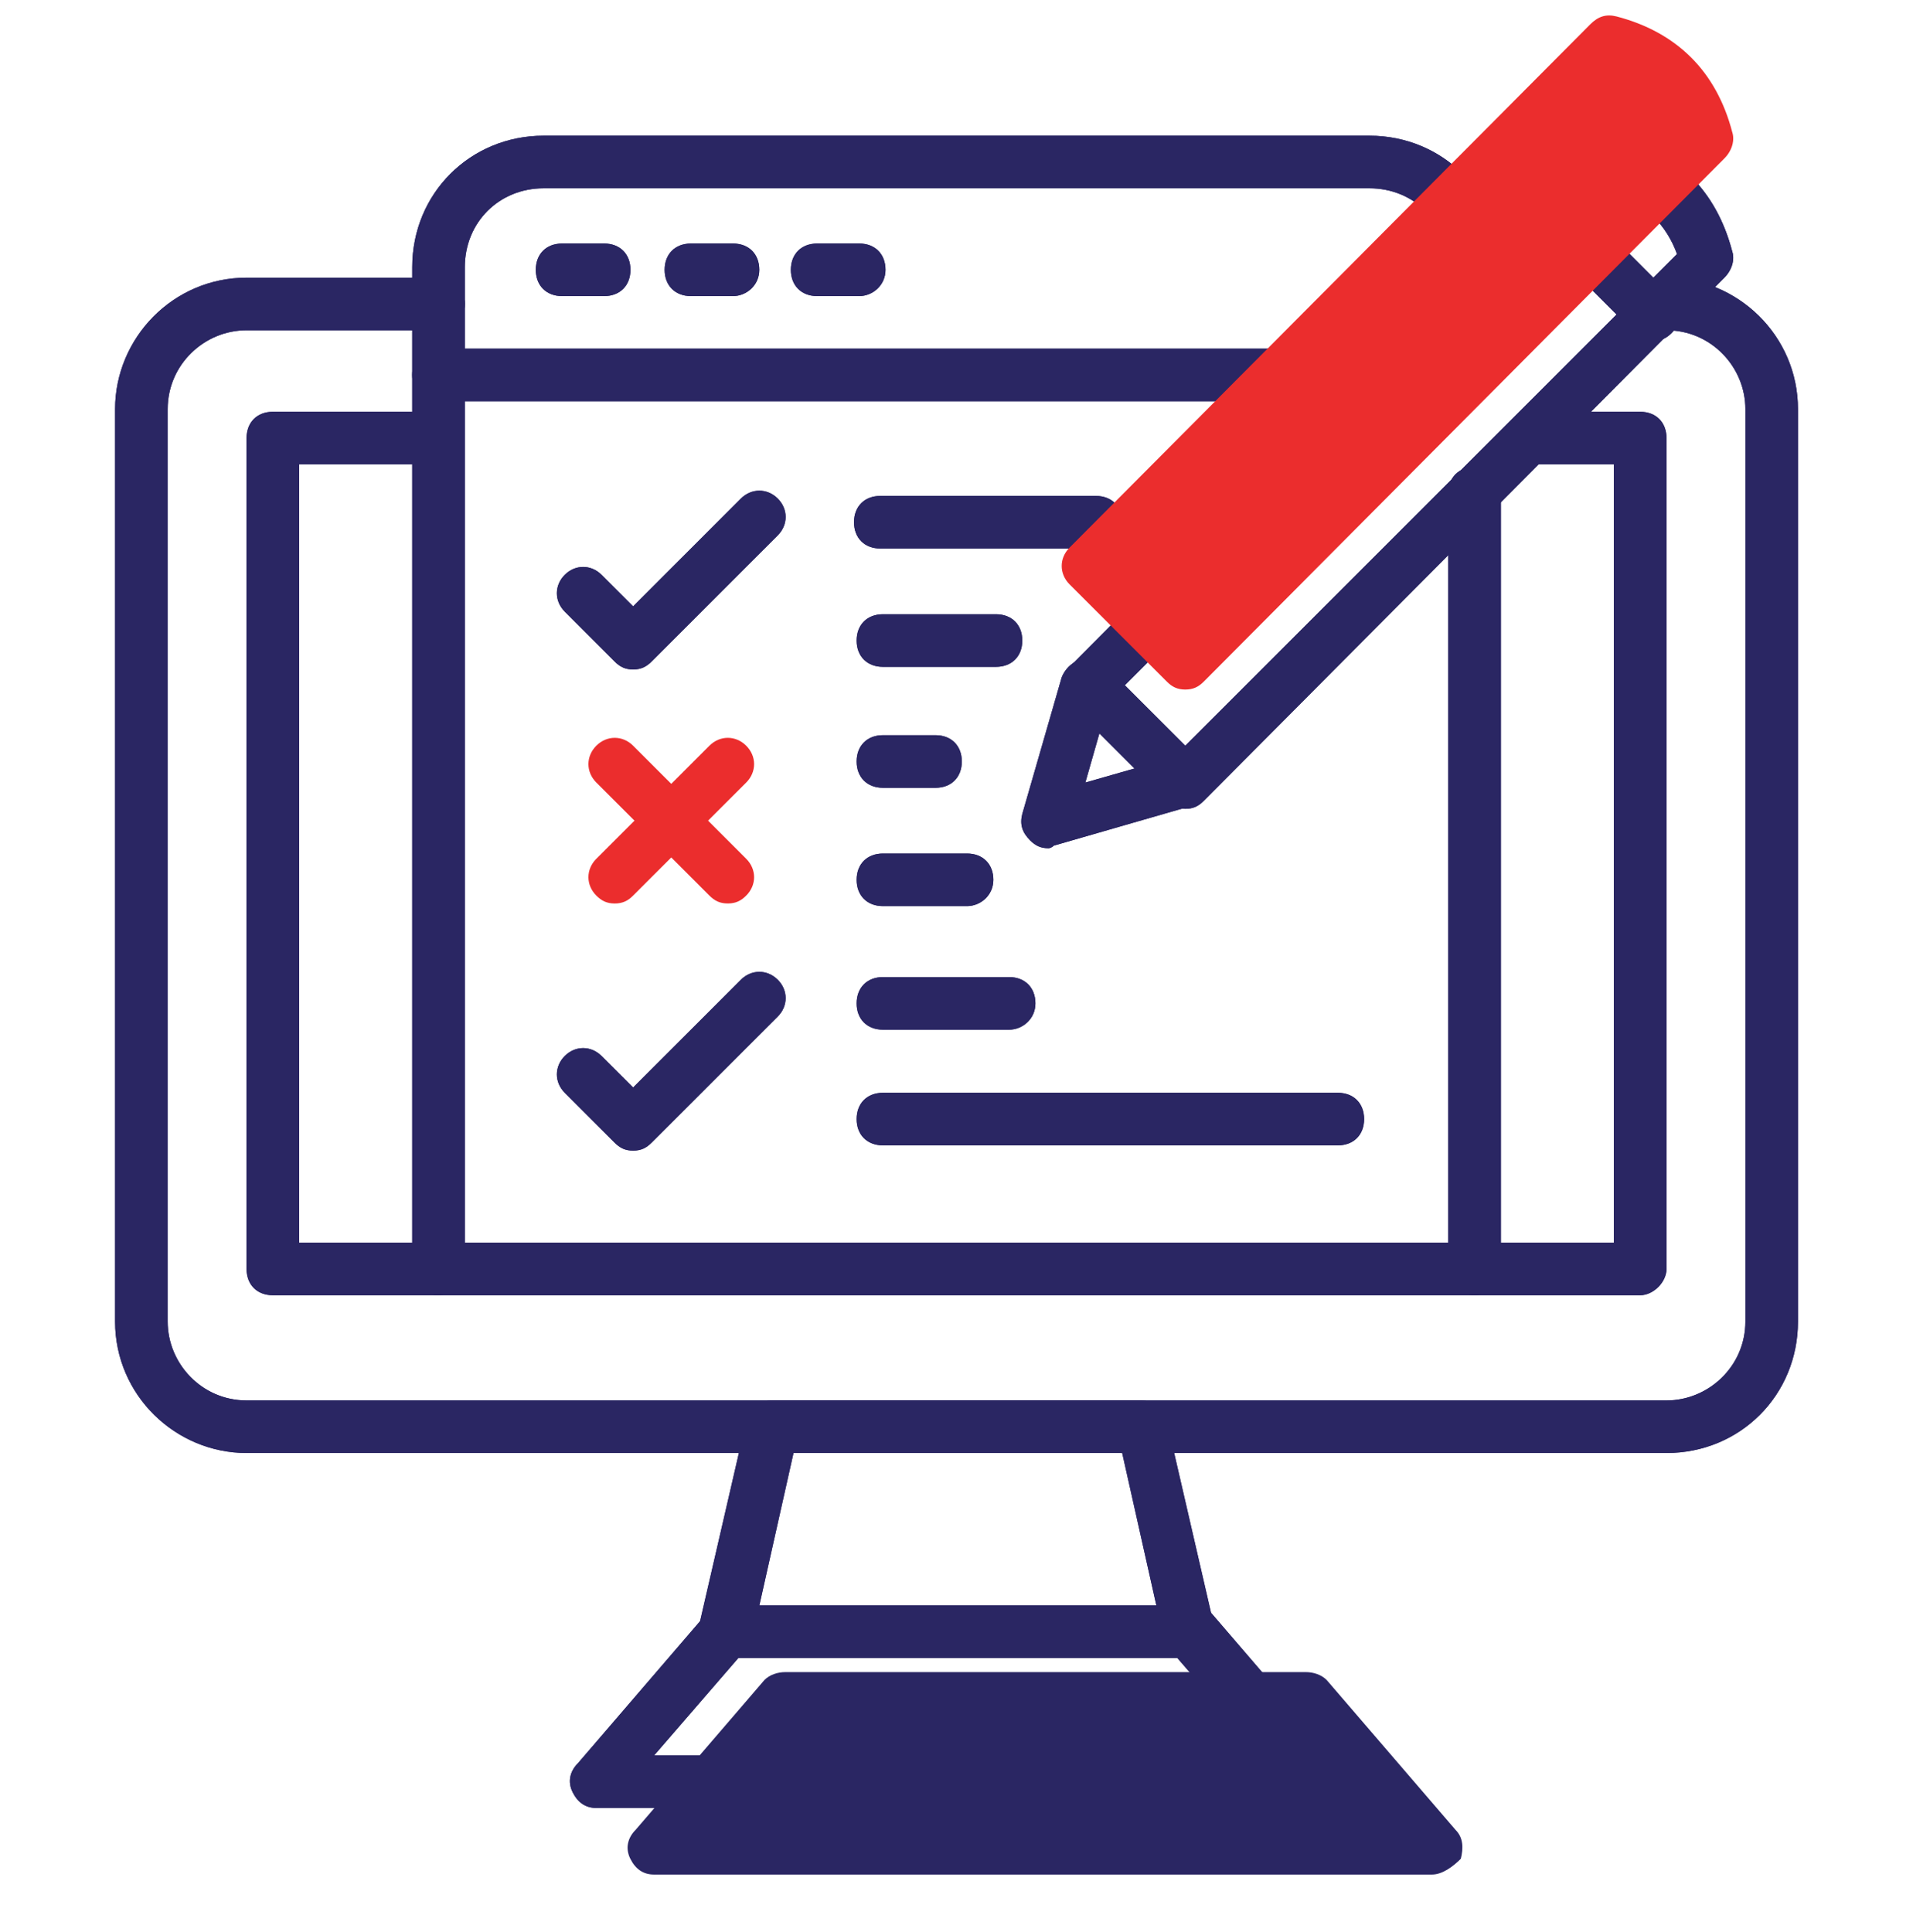 <svg width="100" height="101" viewBox="0 0 100 101" fill="none" xmlns="http://www.w3.org/2000/svg">
<g clip-path="url(#clip0_595_925)">
<path d="M87.115 75.96H12.888C9.177 75.96 6.016 72.936 6.016 69.087V21.39C6.016 17.679 9.04 14.517 12.888 14.517H22.923C23.747 14.517 24.297 15.067 24.297 15.892C24.297 16.716 23.747 17.266 22.923 17.266H12.888C10.689 17.266 8.765 19.053 8.765 21.39V69.087C8.765 71.287 10.552 73.211 12.888 73.211H87.115C89.314 73.211 91.238 71.424 91.238 69.087V21.39C91.238 19.191 89.451 17.266 87.115 17.266C86.29 17.266 85.74 16.716 85.74 15.892C85.74 15.067 86.29 14.517 87.115 14.517C90.826 14.517 93.987 17.541 93.987 21.39V69.087C93.987 72.936 90.963 75.96 87.115 75.96Z" fill="#2A2663"/>
<path d="M85.74 67.712H14.263C13.438 67.712 12.889 67.162 12.889 66.338V22.902C12.889 22.077 13.438 21.527 14.263 21.527H21.411C22.236 21.527 22.785 22.077 22.785 22.902C22.785 23.727 22.236 24.276 21.411 24.276H15.638V64.963H84.366V24.276H80.105C79.28 24.276 78.73 23.727 78.73 22.902C78.73 22.077 79.28 21.527 80.105 21.527H85.74C86.565 21.527 87.115 22.077 87.115 22.902V66.338C87.115 67.025 86.427 67.712 85.74 67.712ZM62.098 86.681H37.906C37.493 86.681 37.081 86.544 36.806 86.131C36.531 85.856 36.394 85.444 36.531 85.032L39.005 74.31C39.143 73.623 39.693 73.211 40.38 73.211H59.624C60.311 73.211 60.861 73.623 60.998 74.31L63.472 85.032C63.61 85.444 63.472 85.856 63.197 86.131C62.923 86.406 62.51 86.681 62.098 86.681ZM39.693 83.932H60.448L58.661 75.96H41.48L39.693 83.932Z" fill="#2A2663"/>
<path d="M68.834 94.516H31.171C30.621 94.516 30.209 94.242 29.934 93.692C29.659 93.142 29.796 92.592 30.209 92.18L36.944 84.345C37.219 84.07 37.631 83.932 38.044 83.932H62.236C62.648 83.932 63.06 84.07 63.335 84.345L70.071 92.18C70.483 92.592 70.483 93.142 70.346 93.692C69.933 94.104 69.383 94.516 68.834 94.516ZM34.195 91.767H65.947L61.548 86.681H38.593L34.195 91.767ZM22.923 67.713C22.099 67.713 21.549 67.163 21.549 66.338V19.603C21.549 18.778 22.099 18.228 22.923 18.228C23.748 18.228 24.298 18.778 24.298 19.603V66.201C24.298 67.025 23.611 67.713 22.923 67.713ZM77.081 67.713C76.256 67.713 75.706 67.163 75.706 66.338V25.788C75.706 24.964 76.256 24.414 77.081 24.414C77.906 24.414 78.456 24.964 78.456 25.788V66.201C78.456 67.025 77.906 67.713 77.081 67.713Z" fill="#2A2663"/>
<path d="M72.682 20.977H22.923C22.099 20.977 21.549 20.427 21.549 19.603V13.967C21.549 10.118 24.573 7.094 28.422 7.094H71.583C75.431 7.094 78.456 10.118 78.456 13.967V15.204C78.456 16.029 77.906 16.579 77.081 16.579C76.256 16.579 75.706 16.029 75.706 15.204V13.967C75.706 11.63 73.919 9.843 71.583 9.843H28.422C26.085 9.843 24.298 11.63 24.298 13.967V18.228H72.682C73.507 18.228 74.057 18.778 74.057 19.603C74.057 20.427 73.37 20.977 72.682 20.977Z" fill="#2A2663"/>
<path d="M31.582 15.479H29.382C28.558 15.479 28.008 14.93 28.008 14.105C28.008 13.28 28.558 12.73 29.382 12.73H31.582C32.406 12.73 32.956 13.28 32.956 14.105C32.956 14.93 32.406 15.479 31.582 15.479ZM38.317 15.479H36.118C35.293 15.479 34.743 14.93 34.743 14.105C34.743 13.28 35.293 12.73 36.118 12.73H38.317C39.142 12.73 39.692 13.28 39.692 14.105C39.692 14.93 39.004 15.479 38.317 15.479ZM44.915 15.479H42.716C41.891 15.479 41.341 14.93 41.341 14.105C41.341 13.28 41.891 12.73 42.716 12.73H44.915C45.74 12.73 46.289 13.28 46.289 14.105C46.289 14.93 45.602 15.479 44.915 15.479ZM54.812 44.345C54.399 44.345 54.124 44.208 53.849 43.933C53.437 43.52 53.3 43.108 53.437 42.558L55.499 35.41C55.774 34.723 56.461 34.311 57.148 34.448C57.836 34.723 58.248 35.41 58.111 36.098L56.736 40.909L61.547 39.534C62.234 39.259 63.059 39.809 63.197 40.496C63.471 41.184 62.922 42.008 62.234 42.146L55.087 44.208C54.949 44.345 54.812 44.345 54.812 44.345Z" fill="#2A2663"/>
<path d="M61.96 42.283C61.548 42.283 61.273 42.146 60.998 41.871L55.912 36.785C55.362 36.235 55.362 35.41 55.912 34.861L83.129 7.507C83.541 7.094 83.953 6.957 84.503 7.094C87.665 7.919 89.727 9.981 90.551 13.142C90.689 13.555 90.551 14.105 90.139 14.517L62.923 41.871C62.648 42.146 62.373 42.283 61.96 42.283ZM58.799 35.823L61.96 38.984L87.665 13.28C87.115 11.768 86.015 10.668 84.503 10.118L58.799 35.823Z" fill="#2A2663"/>
<path d="M86.428 17.816C86.016 17.816 85.741 17.679 85.466 17.404L80.38 12.318C79.831 11.768 79.831 10.943 80.38 10.393C80.93 9.844 81.755 9.844 82.305 10.393L87.391 15.479C87.941 16.029 87.941 16.854 87.391 17.404C87.116 17.679 86.841 17.816 86.428 17.816ZM33.096 34.998C32.683 34.998 32.408 34.861 32.133 34.586L29.522 31.974C28.972 31.424 28.972 30.599 29.522 30.05C30.072 29.5 30.896 29.5 31.446 30.05L33.096 31.699L38.731 26.063C39.281 25.514 40.106 25.514 40.656 26.063C41.206 26.613 41.206 27.438 40.656 27.988L34.058 34.586C33.783 34.861 33.508 34.998 33.096 34.998Z" fill="#2A2663"/>
<path d="M33.096 60.152C32.683 60.152 32.408 60.015 32.133 59.74L29.522 57.128C28.972 56.578 28.972 55.754 29.522 55.204C30.072 54.654 30.896 54.654 31.446 55.204L33.096 56.853L38.731 51.218C39.281 50.668 40.106 50.668 40.656 51.218C41.206 51.768 41.206 52.592 40.656 53.142L34.058 59.74C33.783 60.015 33.508 60.152 33.096 60.152ZM57.288 28.675H46.016C45.192 28.675 44.642 28.125 44.642 27.3C44.642 26.476 45.192 25.926 46.016 25.926H57.288C58.112 25.926 58.662 26.476 58.662 27.3C58.662 28.125 58.112 28.675 57.288 28.675ZM52.065 34.861H46.154C45.329 34.861 44.779 34.311 44.779 33.486C44.779 32.661 45.329 32.111 46.154 32.111H52.065C52.889 32.111 53.439 32.661 53.439 33.486C53.439 34.311 52.889 34.861 52.065 34.861ZM48.903 41.184H46.154C45.329 41.184 44.779 40.634 44.779 39.809C44.779 38.984 45.329 38.434 46.154 38.434H48.903C49.728 38.434 50.278 38.984 50.278 39.809C50.278 40.634 49.728 41.184 48.903 41.184ZM50.553 47.369H46.154C45.329 47.369 44.779 46.819 44.779 45.994C44.779 45.17 45.329 44.62 46.154 44.62H50.553C51.377 44.62 51.927 45.17 51.927 45.994C51.927 46.819 51.24 47.369 50.553 47.369ZM52.752 53.829H46.154C45.329 53.829 44.779 53.28 44.779 52.455C44.779 51.63 45.329 51.08 46.154 51.08H52.752C53.577 51.08 54.126 51.63 54.126 52.455C54.126 53.28 53.439 53.829 52.752 53.829ZM69.934 59.877H46.154C45.329 59.877 44.779 59.328 44.779 58.503C44.779 57.678 45.329 57.128 46.154 57.128H69.934C70.758 57.128 71.308 57.678 71.308 58.503C71.308 59.328 70.758 59.877 69.934 59.877Z" fill="#2A2663"/>
<path d="M87.115 75.96H12.888C9.177 75.96 6.016 72.936 6.016 69.087V21.39C6.016 17.679 9.04 14.517 12.888 14.517H22.923C23.747 14.517 24.297 15.067 24.297 15.892C24.297 16.716 23.747 17.266 22.923 17.266H12.888C10.689 17.266 8.765 19.053 8.765 21.39V69.087C8.765 71.287 10.552 73.211 12.888 73.211H87.115C89.314 73.211 91.238 71.424 91.238 69.087V21.39C91.238 19.191 89.451 17.266 87.115 17.266C86.29 17.266 85.74 16.716 85.74 15.892C85.74 15.067 86.29 14.517 87.115 14.517C90.826 14.517 93.987 17.541 93.987 21.39V69.087C93.987 72.936 90.963 75.96 87.115 75.96Z" fill="#2A2663"/>
<path d="M85.74 67.712H14.263C13.438 67.712 12.889 67.162 12.889 66.338V22.902C12.889 22.077 13.438 21.527 14.263 21.527H21.411C22.236 21.527 22.785 22.077 22.785 22.902C22.785 23.727 22.236 24.276 21.411 24.276H15.638V64.963H84.366V24.276H80.105C79.28 24.276 78.73 23.727 78.73 22.902C78.73 22.077 79.28 21.527 80.105 21.527H85.74C86.565 21.527 87.115 22.077 87.115 22.902V66.338C87.115 67.025 86.427 67.712 85.74 67.712ZM62.098 86.681H37.906C37.493 86.681 37.081 86.544 36.806 86.131C36.531 85.856 36.394 85.444 36.531 85.032L39.005 74.31C39.143 73.623 39.693 73.211 40.38 73.211H59.624C60.311 73.211 60.861 73.623 60.998 74.31L63.472 85.032C63.61 85.444 63.472 85.856 63.197 86.131C62.923 86.406 62.51 86.681 62.098 86.681ZM39.693 83.932H60.448L58.661 75.96H41.48L39.693 83.932Z" fill="#2A2663"/>
<path d="M68.834 94.516H31.171C30.621 94.516 30.209 94.241 29.934 93.692C29.659 93.142 29.796 92.592 30.209 92.18L36.944 84.345C37.219 84.07 37.631 83.932 38.044 83.932H62.236C62.648 83.932 63.06 84.07 63.335 84.345L70.071 92.18C70.483 92.592 70.483 93.142 70.346 93.692C69.933 94.104 69.383 94.516 68.834 94.516ZM34.195 91.767H65.947L61.548 86.681H38.593L34.195 91.767ZM22.923 67.713C22.099 67.713 21.549 67.163 21.549 66.338V19.603C21.549 18.778 22.099 18.228 22.923 18.228C23.748 18.228 24.298 18.778 24.298 19.603V66.201C24.298 67.025 23.611 67.713 22.923 67.713ZM77.081 67.713C76.256 67.713 75.706 67.163 75.706 66.338V25.788C75.706 24.964 76.256 24.414 77.081 24.414C77.906 24.414 78.456 24.964 78.456 25.788V66.201C78.456 67.025 77.906 67.713 77.081 67.713Z" fill="#2A2663"/>
<path d="M72.682 20.977H22.923C22.099 20.977 21.549 20.427 21.549 19.603V13.967C21.549 10.118 24.573 7.094 28.422 7.094H71.583C75.431 7.094 78.456 10.118 78.456 13.967V15.204C78.456 16.029 77.906 16.579 77.081 16.579C76.256 16.579 75.706 16.029 75.706 15.204V13.967C75.706 11.63 73.919 9.843 71.583 9.843H28.422C26.085 9.843 24.298 11.63 24.298 13.967V18.228H72.682C73.507 18.228 74.057 18.778 74.057 19.603C74.057 20.427 73.37 20.977 72.682 20.977Z" fill="#2A2663"/>
<path d="M31.582 15.479H29.382C28.558 15.479 28.008 14.93 28.008 14.105C28.008 13.28 28.558 12.73 29.382 12.73H31.582C32.406 12.73 32.956 13.28 32.956 14.105C32.956 14.93 32.406 15.479 31.582 15.479ZM38.317 15.479H36.118C35.293 15.479 34.743 14.93 34.743 14.105C34.743 13.28 35.293 12.73 36.118 12.73H38.317C39.142 12.73 39.692 13.28 39.692 14.105C39.692 14.93 39.004 15.479 38.317 15.479ZM44.915 15.479H42.716C41.891 15.479 41.341 14.93 41.341 14.105C41.341 13.28 41.891 12.73 42.716 12.73H44.915C45.74 12.73 46.289 13.28 46.289 14.105C46.289 14.93 45.602 15.479 44.915 15.479ZM54.812 44.345C54.399 44.345 54.124 44.208 53.849 43.933C53.437 43.52 53.3 43.108 53.437 42.558L55.499 35.41C55.774 34.723 56.461 34.311 57.148 34.448C57.836 34.723 58.248 35.41 58.111 36.098L56.736 40.909L61.547 39.534C62.234 39.259 63.059 39.809 63.197 40.496C63.471 41.184 62.922 42.008 62.234 42.146L55.087 44.208C54.949 44.345 54.812 44.345 54.812 44.345Z" fill="#2A2663"/>
<path d="M61.96 42.283C61.548 42.283 61.273 42.146 60.998 41.871L55.912 36.785C55.362 36.235 55.362 35.41 55.912 34.861L83.129 7.507C83.541 7.094 83.953 6.957 84.503 7.094C87.665 7.919 89.727 9.981 90.551 13.142C90.689 13.555 90.551 14.105 90.139 14.517L62.923 41.871C62.648 42.146 62.373 42.283 61.96 42.283ZM58.799 35.823L61.96 38.984L87.665 13.28C87.115 11.768 86.015 10.668 84.503 10.118L58.799 35.823Z" fill="#2A2663"/>
<path d="M86.428 17.816C86.016 17.816 85.741 17.679 85.466 17.404L80.38 12.318C79.831 11.768 79.831 10.943 80.38 10.393C80.93 9.844 81.755 9.844 82.305 10.393L87.391 15.479C87.941 16.029 87.941 16.854 87.391 17.404C87.116 17.679 86.841 17.816 86.428 17.816ZM33.096 34.998C32.683 34.998 32.408 34.861 32.133 34.586L29.522 31.974C28.972 31.424 28.972 30.599 29.522 30.05C30.072 29.5 30.896 29.5 31.446 30.05L33.096 31.699L38.731 26.063C39.281 25.514 40.106 25.514 40.656 26.063C41.206 26.613 41.206 27.438 40.656 27.988L34.058 34.586C33.783 34.861 33.508 34.998 33.096 34.998Z" fill="#2A2663"/>
<path d="M37.083 46.819C37.358 47.094 37.633 47.231 38.045 47.231C38.457 47.231 38.732 47.094 39.007 46.819C39.557 46.269 39.557 45.445 39.007 44.895L33.096 38.984C32.547 38.434 31.722 38.434 31.172 38.984C30.622 39.534 30.622 40.359 31.172 40.908L37.083 46.819Z" fill="#EB2D2D"/>
<path d="M31.172 46.819C31.447 47.094 31.722 47.232 32.134 47.232C32.547 47.232 32.822 47.094 33.096 46.819L39.007 40.909C39.557 40.359 39.557 39.534 39.007 38.984C38.457 38.434 37.633 38.434 37.083 38.984L31.172 44.895C30.622 45.445 30.622 46.269 31.172 46.819Z" fill="#EB2D2D"/>
<path fill-rule="evenodd" clip-rule="evenodd" d="M32.133 59.74C32.408 60.015 32.683 60.152 33.096 60.152C33.508 60.152 33.783 60.015 34.058 59.74L40.656 53.142C41.206 52.592 41.206 51.768 40.656 51.218C40.106 50.668 39.281 50.668 38.731 51.218L33.096 56.853L31.446 55.204C30.896 54.654 30.072 54.654 29.522 55.204C28.972 55.754 28.972 56.578 29.522 57.128L32.133 59.74ZM46.016 28.675H57.288C58.112 28.675 58.662 28.125 58.662 27.3C58.662 26.476 58.112 25.926 57.288 25.926H46.016C45.192 25.926 44.642 26.476 44.642 27.3C44.642 28.125 45.192 28.675 46.016 28.675ZM46.154 34.861H52.065C52.889 34.861 53.439 34.311 53.439 33.486C53.439 32.661 52.889 32.111 52.065 32.111H46.154C45.329 32.111 44.779 32.661 44.779 33.486C44.779 34.311 45.329 34.861 46.154 34.861ZM46.154 41.184H48.903C49.728 41.184 50.278 40.634 50.278 39.809C50.278 38.984 49.728 38.434 48.903 38.434H46.154C45.329 38.434 44.779 38.984 44.779 39.809C44.779 40.634 45.329 41.184 46.154 41.184ZM46.154 47.369H50.553C51.24 47.369 51.927 46.819 51.927 45.994C51.927 45.17 51.377 44.62 50.553 44.62H46.154C45.329 44.62 44.779 45.17 44.779 45.994C44.779 46.819 45.329 47.369 46.154 47.369ZM46.154 53.829H52.752C53.439 53.829 54.126 53.28 54.126 52.455C54.126 51.63 53.577 51.08 52.752 51.08H46.154C45.329 51.08 44.779 51.63 44.779 52.455C44.779 53.28 45.329 53.829 46.154 53.829ZM46.154 59.877H69.934C70.758 59.877 71.308 59.328 71.308 58.503C71.308 57.678 70.758 57.128 69.934 57.128H46.154C45.329 57.128 44.779 57.678 44.779 58.503C44.779 59.328 45.329 59.877 46.154 59.877Z" fill="#2A2663"/>
<path d="M61.96 36.048C61.548 36.048 61.273 35.911 60.998 35.636L55.912 30.55C55.362 30 55.362 29.176 55.912 28.626L83.129 1.272C83.541 0.86 83.953 0.722 84.503 0.86C87.665 1.685 89.727 3.746 90.551 6.908C90.689 7.32 90.551 7.87 90.139 8.282L62.923 35.636C62.648 35.911 62.373 36.048 61.96 36.048Z" fill="#EB2D2D"/>
<path d="M34.187 97.997H74.85C75.4 97.997 75.949 97.585 76.362 97.173C76.499 96.623 76.499 96.073 76.087 95.661L69.351 87.826C69.076 87.551 68.664 87.413 68.252 87.413H41.06C40.647 87.413 40.235 87.551 39.96 87.826L33.225 95.661C32.812 96.073 32.675 96.623 32.95 97.173C33.225 97.722 33.637 97.997 34.187 97.997Z" fill="#2A2663"/>
</g>
<defs>
<clipPath id="clip0_595_925">
<rect width="100" height="100" fill="white" transform="translate(0 0.808)"/>
</clipPath>
</defs>
</svg>
